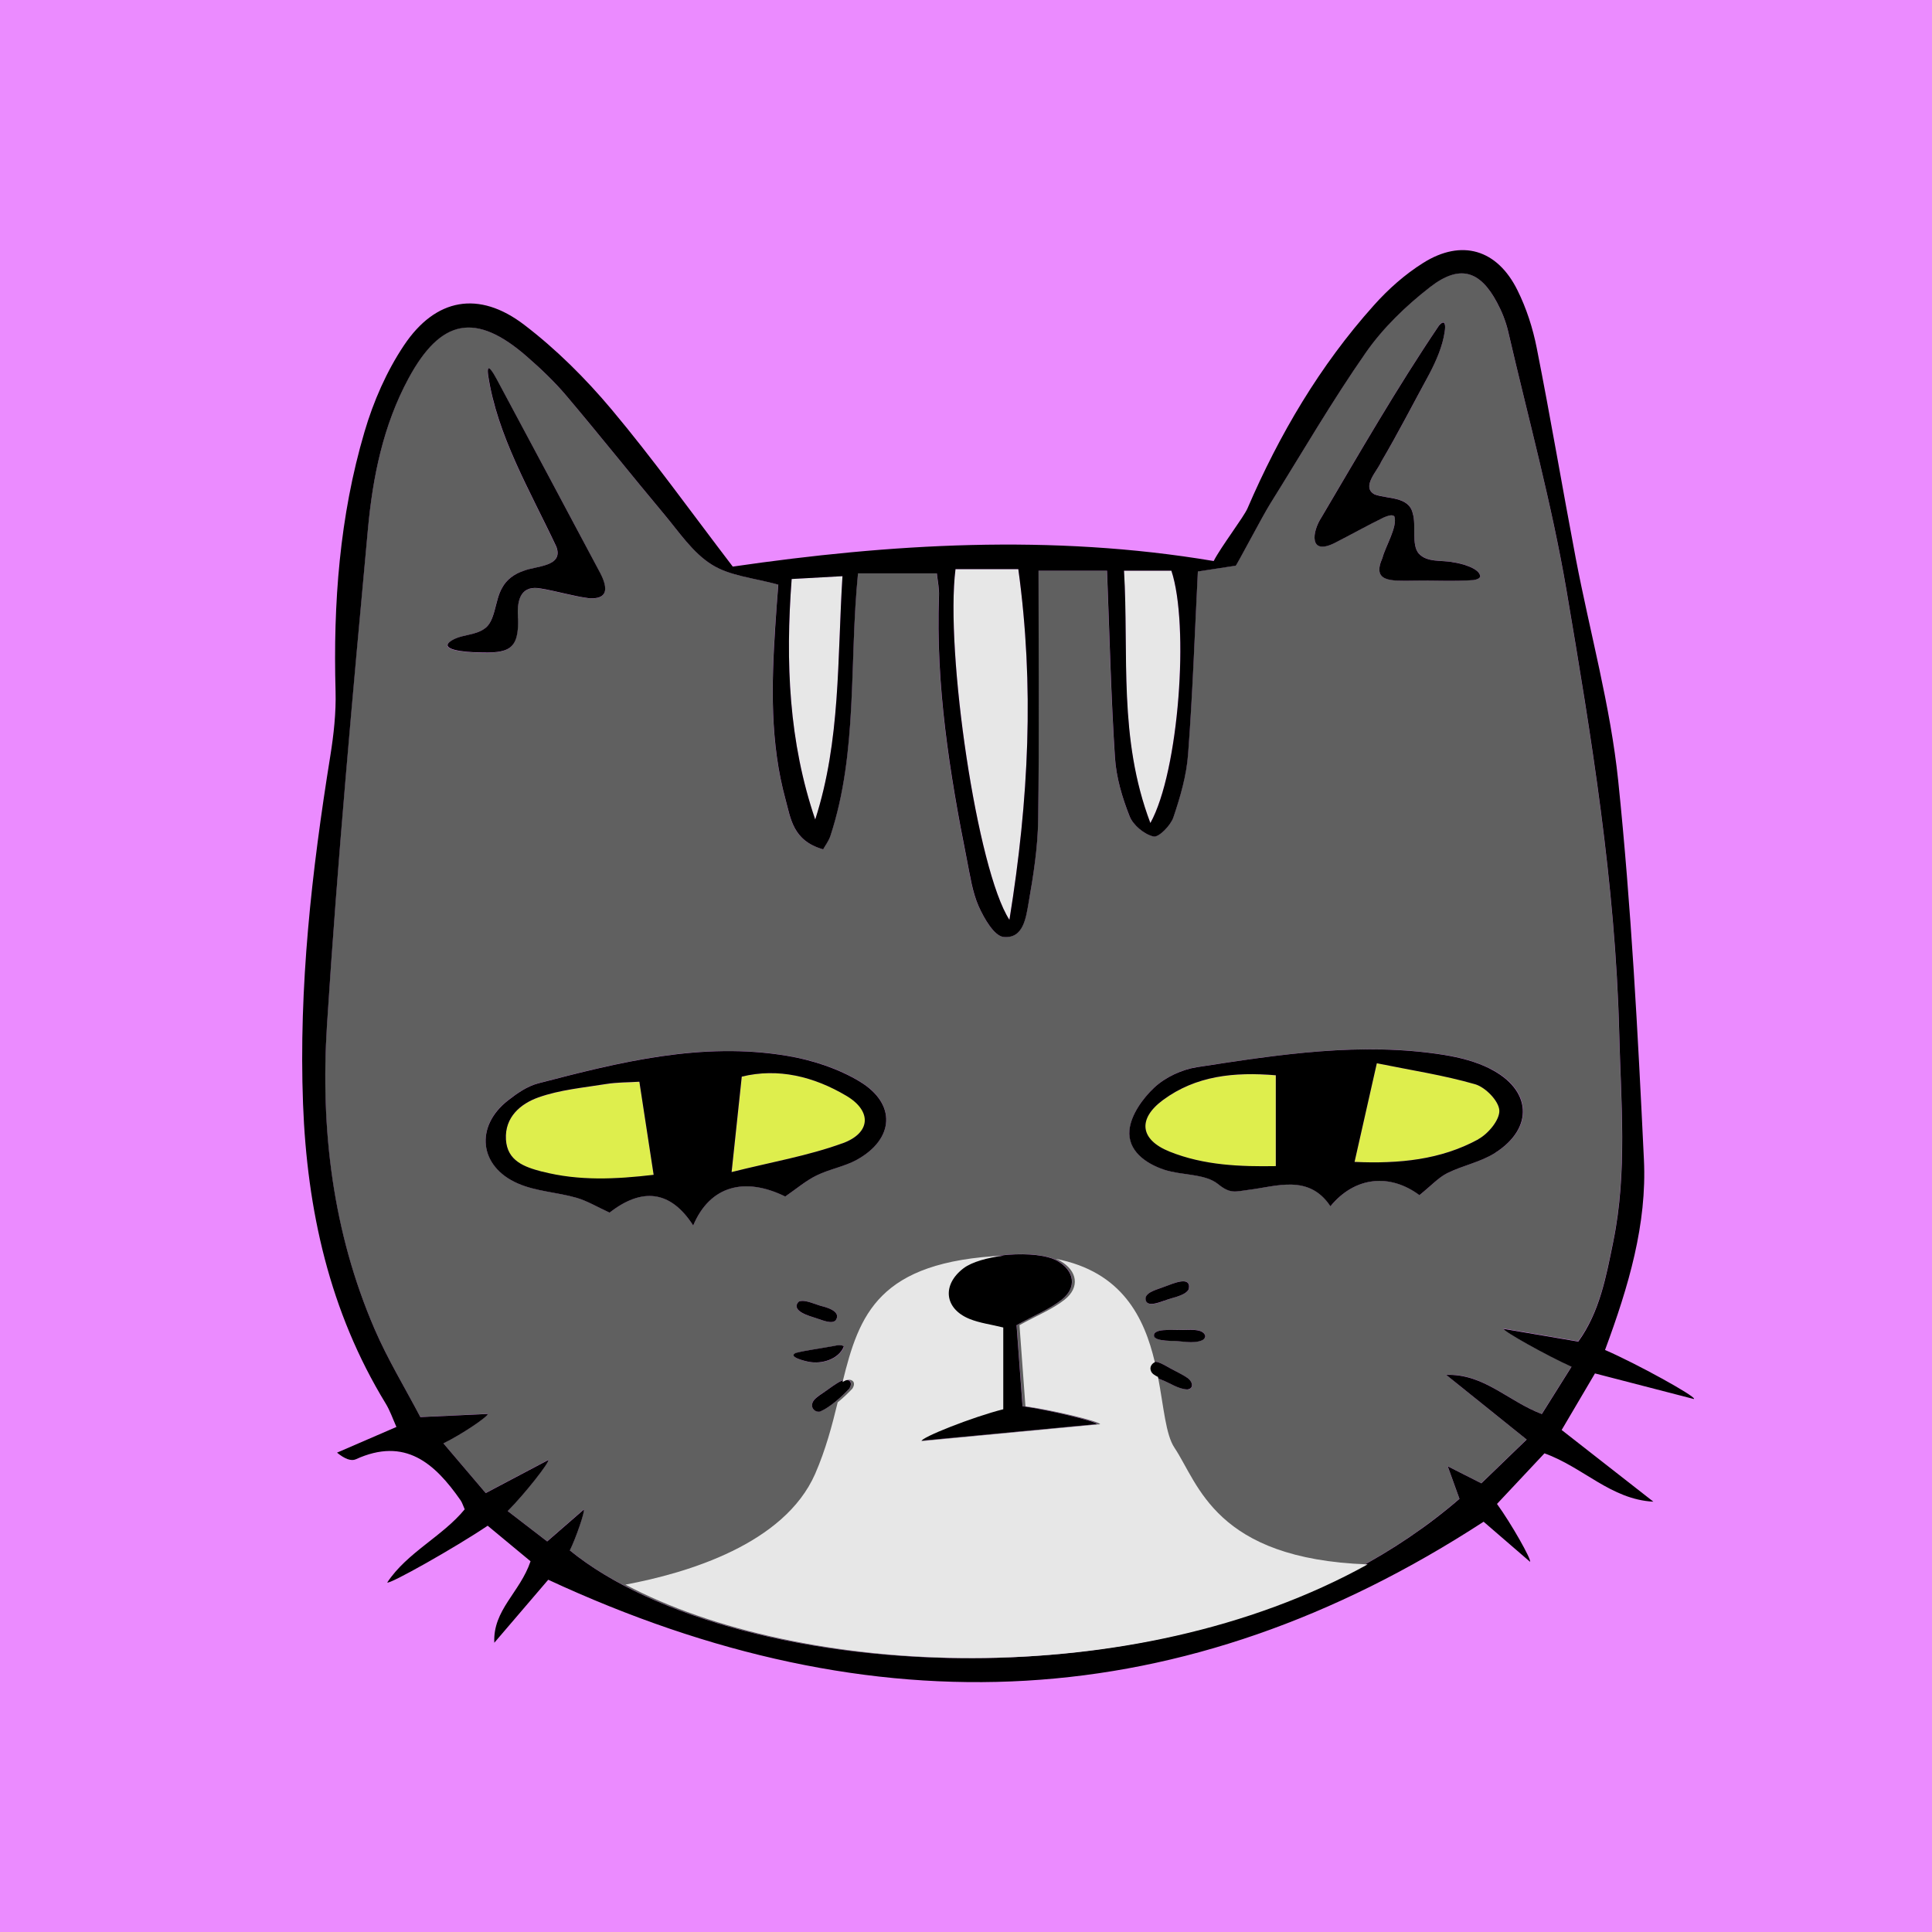 <?xml version="1.0" encoding="UTF-8"?>
<svg id="Capa_1" data-name="Capa 1" xmlns="http://www.w3.org/2000/svg" viewBox="0 0 197.77 197.77">
  <defs>
    <style>
      .cls-1, .cls-2, .cls-3, .cls-4, .cls-5 {
        stroke-width: 0px;
      }

      .cls-2 {
        fill: #606060;
      }

      .cls-3 {
        fill: #deee4d;
      }

      .cls-4 {
        fill: #e7e7e7;
      }

      .cls-5 {
        fill: #eb8bff;
      }
    </style>
  </defs>
  <rect class="cls-5" width="197.77" height="197.77"/>
  <g>
    <g>
      <path class="cls-4" d="m104.24,58.26h-6.43c-1.06,8.44,2.22,30.84,5.52,35.9,2-12.36,2.55-24,.91-35.9Z"/>
      <path class="cls-4" d="m119.9,58.42h-4.85c.51,8.63-.6,17.12,2.7,25.83,2.93-5.28,4-20.3,2.15-25.83Z"/>
      <path class="cls-4" d="m86.24,58.98c-1.94.11-3.36.19-5.2.29-.65,8.57-.29,16.7,2.41,24.63,2.61-8.1,2.25-16.33,2.79-24.91Z"/>
    </g>
    <path class="cls-2" d="m165.14,127.05c1.43-7.09.78-14.23.6-21.39-.39-15.25-2.85-30.25-5.39-45.22-1.52-8.94-3.93-17.73-5.99-26.58-.23-1-.64-2-1.13-2.91-1.75-3.29-3.83-3.92-6.88-1.55-2.44,1.9-4.77,4.14-6.53,6.66-3.49,5-6.55,10.3-9.79,15.47-.82,1.32-3.46,6.36-3.55,6.37,0,0,0,0,0,0,0,0-.02,0-.02,0-1.3.2-2.61.4-3.85.59-.32,6.28-.53,12.5-1,18.69-.16,2.19-.8,4.39-1.51,6.49-.28.84-1.51,2.07-2.03,1.95-.95-.22-2.08-1.17-2.45-2.08-.76-1.91-1.36-3.99-1.5-6.03-.4-6.21-.55-12.44-.81-19.1h-7.01c0,8.61.08,17.07-.04,25.52-.04,2.81-.47,5.64-.97,8.42-.27,1.52-.51,3.75-2.57,3.55-.96-.09-2-1.91-2.55-3.14-.66-1.47-.88-3.15-1.2-4.75-1.8-8.93-3.2-17.89-2.86-27.05.03-.72-.14-1.44-.22-2.28h-8.07c-.92,9.22,0,18.25-2.82,26.86-.18.55-.56,1.04-.75,1.39-3.12-.87-3.32-3.18-3.84-5.07-1.6-5.83-1.45-11.8-1.06-17.77.1-1.46.21-2.91.31-4.25-2.46-.69-4.95-.89-6.82-2.06-1.94-1.23-3.35-3.35-4.88-5.17-3.35-4-6.59-8.09-9.96-12.07-1.25-1.47-2.66-2.82-4.12-4.09-5.2-4.52-8.76-3.86-12.07,2.27-2.6,4.81-3.66,10.12-4.16,15.45-1.57,16.91-3.11,33.83-4.19,50.77-.68,10.63.58,21.16,4.87,31.09,1.34,3.11,3.12,6.04,4.69,9.02,2.57-.12,4.74-.22,6.9-.32.06.23-2.6,2.06-4.54,3.01,1.5,1.77,2.87,3.37,4.33,5.09,2.32-1.23,4.36-2.3,6.4-3.38.16.19-2.41,3.48-4.15,5.22,1.46,1.13,2.7,2.08,4.04,3.11,1.43-1.24,2.59-2.25,3.75-3.26.15.12-.8,2.91-1.43,4.18,16.95,13.82,64.9,17.35,91.07-5.28-.32-.88-.65-1.8-1.2-3.33,1.35.68,2.2,1.11,3.44,1.74,1.36-1.31,2.81-2.72,4.64-4.48-3.03-2.43-5.64-4.52-8.24-6.62,3.86-.14,6.3,2.68,9.79,4.01.94-1.49,1.86-2.97,3.05-4.86-2.56-1.15-7.04-3.66-6.96-3.88,2.45.42,4.91.84,7.64,1.3,2.2-3.02,2.86-6.68,3.59-10.27Zm-118.62-61.64c.92-.43,2.14-.42,3-1,1.21-.74,1.1-2.92,1.87-4.22.46-.88,1.28-1.45,2.21-1.75,1.27-.51,4.1-.41,3.34-2.47-2.69-5.74-6.05-11.36-6.98-17.54-.21-1.54.55-.23.87.38,3.54,6.6,7.11,13.25,10.61,19.87.31.6.69,1.53.38,2.08-.31.52-1.03.52-1.59.48-1.59-.21-3.17-.7-4.84-.98-2-.39-2.5,1.01-2.38,2.89v.16c.1,3.22-.96,3.61-4.17,3.48-.92,0-4.57-.24-2.33-1.37Zm34.96,73.09c1.08-.29,2.29-.41,3.41-.63.57-.06,1.1-.31,1.47-.06l.03.06c-.53,1.28-2.25,1.79-3.52,1.55-.4-.06-2.28-.52-1.38-.92Zm.24-5.22l.1-.06c.64-.22,1.7.35,2.41.51.66.17,1.87.6,1.32,1.42-.39.4-1.24.04-1.99-.21-.71-.23-2.61-.71-1.84-1.66Zm5.22,8.85c-.81.86-1.93,1.89-3,2.36-.46.09-.88-.29-.81-.74l.03-.13c.1-.39.57-.7,1.08-1.04.63-.4,1.29-.96,1.96-1.27.62-.27,1.2.09.75.81Zm.79-23.43c-1.28.71-2.81.96-4.13,1.61-1.09.54-2.04,1.36-3.22,2.16-4.13-2.03-7.7-1.12-9.42,2.97-2.33-3.65-5.27-3.89-8.56-1.32-1.25-.57-2.27-1.2-3.39-1.52-1.99-.57-4.15-.65-6.01-1.47-3.98-1.75-4.39-5.86-.99-8.5.92-.72,1.98-1.45,3.08-1.74,8.35-2.18,16.76-4.28,25.48-2.82,2.57.43,5.24,1.29,7.45,2.64,3.76,2.28,3.52,5.87-.29,7.99Zm6.29,28.8c-.07-.37,5.29-2.49,8.37-3.26v-8.37c-1.23-.31-2.4-.45-3.46-.88-2.58-1.05-2.83-3.5-.6-5.19,1.95-1.48,7.85-1.92,9.91-.74,1.75,1,2.05,2.7.45,3.97-1.26,1-2.82,1.61-4.62,2.61.18,2.5.38,5.25.61,8.31,2.58.34,7.65,1.55,7.64,1.83-6.09.58-12.19,1.15-18.28,1.73Zm41.26-94.56c3.88-6.57,7.73-13.27,12.02-19.62.64-.74.69-.05.59.61-.21,1.47-.88,2.99-1.57,4.33-1.62,2.99-3.16,6.01-4.94,9.01-.4.95-2.06,2.58-.67,3.33,1.32.49,3.51.18,3.91,1.96.37,1.17-.16,3.21.61,4.09.87.96,2.36.66,3.53.9.83.11,2.74.63,2.76,1.45-.04.18-.29.31-.68.37-2,.15-4.04.02-6.15.06-2.38.03-4.27.14-3.17-2.34.28-1.13,1.58-3.22,1.21-4.25l-.05-.04c-.26-.16-.71.03-1.03.16-1.76.86-3.37,1.77-5.02,2.61-2.66,1.33-2.33-1.15-1.35-2.63Zm-18,79.89c.17-.63,1.25-.85,2.05-1.16.72-.27,2.65-1.15,2.37.29l-.06.11c-.45.61-1.7.76-2.44,1.08-.61.22-2,.76-1.92-.31Zm4.25,9.4c-.92-.04-1.8-.69-2.66-1-.58-.26-1.17-.48-1.33-.86l-.04-.12c-.09-.3.08-.59.32-.75.56-.38,1.47.33,2.28.73.48.27,1.02.52,1.44.81.61.44.67,1.15,0,1.2Zm1.57-5.06c-.97.43-2.24.05-3.3.08-.66-.02-1.3-.08-1.58-.34l-.06-.06c-.33-.93,1.93-.67,2.66-.72.76.05,2.26-.23,2.55.57.04.2-.09.36-.27.47Zm29.95-19.16c-1.47.94-3.31,1.28-4.89,2.07-.91.45-1.63,1.27-2.85,2.25-3.03-2.25-6.61-1.91-9.11,1.14-2.2-3.33-5.55-2.02-8.38-1.68-1.35.16-1.86.44-3.12-.59-1.33-1.09-3.68-.87-5.51-1.47-1.93-.63-3.77-1.97-3.56-4.07.15-1.54,1.35-3.23,2.55-4.35,1.13-1.06,2.82-1.84,4.37-2.08,8.38-1.28,16.79-2.61,25.3-1.25,1.59.25,3.23.68,4.67,1.4,4.29,2.14,4.55,6.08.54,8.63Z"/>
    <g>
      <path class="cls-3" d="m119.03,112.62c-2.6,1.92-2.35,4.05.67,5.27,3.55,1.43,7.31,1.55,10.89,1.49v-9.3c-4.29-.36-8.19.05-11.56,2.54Z"/>
      <path class="cls-3" d="m86.66,112.18c-3.35-1.99-7-2.88-10.72-1.97-.34,3.23-.65,6.13-1.04,9.77,4.05-1.02,7.82-1.66,11.36-2.95,2.91-1.06,3.03-3.3.41-4.86Z"/>
      <path class="cls-3" d="m62.07,110.97c-2.34.38-4.76.59-6.97,1.38-1.79.64-3.45,2-3.31,4.3.13,2.21,1.89,2.82,3.68,3.29,3.79.99,7.6.79,11.44.34-.49-3.21-.96-6.24-1.46-9.53-1.1.07-2.25.05-3.38.23Z"/>
      <path class="cls-3" d="m151.01,110.99c-3.23-.94-6.58-1.44-10.07-2.15-.89,3.94-1.56,6.9-2.28,10.1,4.54.2,8.8-.2,12.68-2.32,1.01-.55,2.21-1.99,2.15-2.95-.06-.97-1.42-2.37-2.47-2.67Z"/>
    </g>
    <path class="cls-1" d="m173.41,143.19c.09-.3-5.86-3.59-9.11-5,2.42-6.53,4.3-12.88,3.98-19.49-.62-12.94-1.3-25.89-2.63-38.76-.79-7.67-2.9-15.2-4.35-22.8-1.36-7.16-2.57-14.35-3.99-21.51-.4-2.03-1.05-4.06-1.97-5.91-2.07-4.2-5.72-5.28-9.65-2.81-1.87,1.17-3.59,2.7-5.06,4.35-5.52,6.16-9.67,13.21-12.93,20.78-.39.9-2.72,3.94-3.46,5.39-16.63-2.8-33.19-1.76-49.23.57-4.37-5.72-8.19-11.06-12.4-16.08-2.66-3.17-5.67-6.17-8.96-8.68-4.62-3.52-9.05-2.74-12.29,2.1-1.79,2.67-3.14,5.77-4.05,8.87-2.55,8.65-3.21,17.55-2.96,26.55.06,2.2-.19,4.45-.54,6.63-1.9,11.79-3.24,23.63-2.79,35.6.41,10.87,2.71,21.26,8.46,30.68.44.72.72,1.54,1.1,2.4-2.19.95-4.14,1.79-6.08,2.63.79.65,1.46.89,1.92.68,5.05-2.31,8.09.41,10.73,4.2.16.23.24.52.42.92-2.28,2.78-5.89,4.41-7.93,7.49.21.23,6.97-3.58,10.28-5.81,1.68,1.39,3.11,2.58,4.39,3.64-1.08,3.2-3.87,4.98-3.71,8.34,1.98-2.31,3.96-4.62,5.52-6.45,33.43,15.52,65.06,14.02,95.75-5.94,1.54,1.32,3.15,2.71,4.75,4.1.19-.18-1.95-3.96-3.38-5.92,1.68-1.79,3.28-3.5,4.86-5.18,4,1.44,6.8,4.72,11.15,4.95-3.11-2.43-6.22-4.86-9.39-7.34,1.27-2.17,2.32-3.94,3.41-5.79,3.54.91,6.83,1.77,10.12,2.62Zm-53.5-84.77c1.85,5.53.78,20.55-2.15,25.83-3.3-8.71-2.19-17.2-2.7-25.83h4.85Zm-22.1-.16h6.43c1.64,11.9,1.09,23.54-.91,35.9-3.3-5.06-6.59-27.45-5.52-35.9Zm-16.77,1.01c1.84-.1,3.25-.18,5.2-.29-.54,8.58-.18,16.81-2.79,24.91-2.7-7.93-3.06-16.06-2.41-24.63Zm79.84,80.62c-1.19,1.89-2.11,3.37-3.05,4.86-3.49-1.33-5.93-4.14-9.79-4.01,2.6,2.09,5.21,4.18,8.24,6.62-1.82,1.76-3.28,3.17-4.64,4.48-1.24-.63-2.09-1.06-3.44-1.74.55,1.53.88,2.45,1.2,3.33-26.17,22.62-74.12,19.1-91.07,5.28.63-1.27,1.58-4.05,1.43-4.18-1.16,1.01-2.32,2.02-3.75,3.26-1.33-1.03-2.57-1.98-4.04-3.11,1.74-1.74,4.32-5.03,4.15-5.22-2.04,1.08-4.09,2.16-6.4,3.38-1.46-1.72-2.82-3.32-4.33-5.09,1.94-.95,4.6-2.77,4.54-3.01-2.16.1-4.33.2-6.9.32-1.57-2.99-3.35-5.91-4.69-9.02-4.28-9.92-5.55-20.45-4.87-31.09,1.08-16.94,2.63-33.86,4.19-50.77.49-5.33,1.56-10.64,4.16-15.45,3.31-6.12,6.87-6.79,12.07-2.27,1.46,1.27,2.88,2.62,4.12,4.09,3.37,3.98,6.61,8.07,9.96,12.07,1.53,1.82,2.93,3.95,4.88,5.17,1.87,1.18,4.36,1.37,6.82,2.06-.1,1.34-.22,2.79-.31,4.25-.39,5.97-.54,11.94,1.06,17.77.52,1.88.72,4.19,3.84,5.07.19-.35.57-.84.75-1.39,2.82-8.61,1.9-17.64,2.82-26.86h8.07c.09.84.25,1.56.22,2.28-.34,9.15,1.07,18.12,2.86,27.05.32,1.6.55,3.28,1.2,4.75.55,1.23,1.59,3.05,2.55,3.14,2.06.2,2.3-2.03,2.57-3.55.49-2.78.93-5.61.97-8.42.12-8.45.04-16.9.04-25.52h7.01c.26,6.66.41,12.89.81,19.1.13,2.04.74,4.12,1.5,6.03.36.92,1.5,1.86,2.45,2.08.52.12,1.75-1.12,2.03-1.95.71-2.1,1.35-4.29,1.51-6.49.47-6.19.68-12.41,1-18.69,1.25-.19,2.55-.39,3.85-.59,0,0,.02,0,.02,0,0,0,0,0,0,0,.09-.01,2.73-5.06,3.55-6.37,3.24-5.18,6.3-10.47,9.79-15.47,1.76-2.52,4.09-4.76,6.53-6.66,3.04-2.37,5.13-1.74,6.88,1.55.49.91.89,1.9,1.13,2.91,2.05,8.85,4.47,17.64,5.99,26.58,2.54,14.97,5,29.96,5.39,45.22.18,7.16.84,14.3-.6,21.39-.73,3.59-1.39,7.24-3.59,10.27-2.73-.46-5.18-.88-7.64-1.3-.07.22,4.4,2.73,6.96,3.88Z"/>
    <path class="cls-1" d="m88.02,110.72c-2.21-1.34-4.88-2.21-7.45-2.64-8.72-1.46-17.13.64-25.48,2.82-1.11.29-2.16,1.02-3.08,1.74-3.4,2.65-2.99,6.76.99,8.5,1.86.82,4.03.9,6.01,1.47,1.11.32,2.14.95,3.39,1.52,3.29-2.57,6.23-2.32,8.56,1.32,1.72-4.09,5.29-5,9.42-2.97,1.18-.81,2.13-1.63,3.22-2.16,1.32-.65,2.85-.9,4.13-1.61,3.81-2.12,4.05-5.71.29-7.99Zm-32.55,9.21c-1.78-.47-3.55-1.08-3.68-3.29-.13-2.3,1.52-3.66,3.31-4.3,2.21-.79,4.63-1,6.97-1.38,1.12-.18,2.28-.16,3.38-.23.5,3.29.97,6.32,1.46,9.53-3.84.45-7.65.65-11.44-.34Zm30.78-2.9c-3.54,1.29-7.31,1.93-11.36,2.95.39-3.65.7-6.54,1.04-9.77,3.72-.91,7.37-.02,10.72,1.97,2.62,1.56,2.5,3.8-.41,4.86Z"/>
    <path class="cls-1" d="m152.51,109.39c-1.43-.72-3.07-1.14-4.67-1.4-8.51-1.36-16.92-.04-25.3,1.25-1.55.24-3.23,1.02-4.37,2.08-1.2,1.12-2.4,2.81-2.55,4.35-.21,2.1,1.63,3.43,3.56,4.07,1.82.6,4.17.38,5.51,1.47,1.26,1.03,1.77.76,3.12.59,2.83-.34,6.17-1.65,8.38,1.68,2.5-3.05,6.08-3.39,9.11-1.14,1.22-.98,1.95-1.8,2.85-2.25,1.58-.79,3.42-1.13,4.89-2.07,4.01-2.55,3.75-6.49-.54-8.63Zm-21.91,9.98c-3.58.06-7.34-.06-10.89-1.49-3.02-1.22-3.27-3.34-.67-5.27,3.37-2.49,7.27-2.9,11.56-2.54v9.3Zm20.74-2.75c-3.88,2.12-8.14,2.52-12.68,2.32.72-3.19,1.39-6.16,2.28-10.1,3.49.71,6.85,1.22,10.07,2.15,1.05.31,2.41,1.7,2.47,2.67.06.96-1.13,2.4-2.15,2.95Z"/>
    <path class="cls-1" d="m104.67,143.96c-.22-3.06-.42-5.81-.61-8.31,1.81-1,3.37-1.62,4.62-2.61,1.6-1.26,1.3-2.97-.45-3.97-2.06-1.18-7.95-.74-9.91.74-2.23,1.69-1.98,4.14.6,5.19,1.06.43,2.22.58,3.46.88v8.37c-3.08.77-8.44,2.89-8.37,3.26,6.09-.58,12.19-1.15,18.28-1.73.01-.27-5.06-1.49-7.64-1.83Z"/>
    <path class="cls-1" d="m136.63,55.58c1.65-.84,3.26-1.75,5.02-2.61.32-.13.77-.32,1.03-.16l.05.04c.37,1.03-.93,3.12-1.21,4.25-1.1,2.48.79,2.37,3.17,2.34,2.11-.04,4.15.09,6.15-.06.39-.06.64-.19.68-.37-.02-.83-1.93-1.34-2.76-1.45-1.17-.25-2.66.06-3.53-.9-.77-.88-.24-2.92-.61-4.09-.39-1.78-2.59-1.47-3.91-1.96-1.39-.76.27-2.38.67-3.33,1.77-3,3.31-6.02,4.94-9.01.7-1.34,1.36-2.85,1.57-4.33.1-.65.05-1.34-.59-.61-4.29,6.35-8.14,13.05-12.02,19.62-.98,1.48-1.31,3.96,1.35,2.63Z"/>
    <path class="cls-1" d="m53.02,63.3v-.16c-.12-1.88.38-3.28,2.38-2.89,1.67.28,3.25.77,4.84.98.57.04,1.28.03,1.59-.48.32-.55-.07-1.48-.38-2.08-3.51-6.61-7.07-13.26-10.61-19.87-.32-.6-1.08-1.92-.87-.38.93,6.18,4.28,11.79,6.98,17.54.77,2.06-2.07,1.96-3.34,2.47-.94.31-1.75.88-2.21,1.75-.77,1.3-.66,3.48-1.87,4.22-.86.59-2.08.57-3,1-2.24,1.13,1.41,1.38,2.33,1.37,3.21.14,4.27-.25,4.17-3.48Z"/>
    <path class="cls-1" d="m120.82,136.14c-.72.04-2.99-.22-2.66.72l.06.06c.27.25.92.31,1.58.34,1.07-.03,2.33.36,3.3-.08.18-.11.3-.27.27-.47-.29-.8-1.79-.52-2.55-.57Z"/>
    <path class="cls-1" d="m86.38,137.86l-.03-.06c-.37-.24-.9,0-1.47.06-1.12.22-2.32.35-3.41.63-.9.4.98.86,1.38.92,1.28.24,2.99-.27,3.52-1.55Z"/>
    <path class="cls-1" d="m121.54,141.04c-.42-.3-.96-.54-1.44-.81-.81-.4-1.71-1.11-2.28-.73-.24.16-.41.45-.32.75l.04.12c.16.39.75.6,1.33.86.87.32,1.74.97,2.66,1,.68-.05.62-.77,0-1.2Z"/>
    <path class="cls-1" d="m86.2,141.32c-.67.3-1.33.86-1.96,1.27-.5.34-.97.65-1.08,1.04l-.03.13c-.07.45.35.83.81.74,1.07-.47,2.2-1.51,3-2.36.45-.72-.13-1.08-.75-.81Z"/>
    <path class="cls-1" d="m85.55,135.15c.55-.82-.66-1.25-1.32-1.42-.71-.16-1.77-.73-2.41-.51l-.1.06c-.76.94,1.14,1.43,1.84,1.66.75.25,1.6.61,1.99.21Z"/>
    <path class="cls-1" d="m119.19,133.15c.74-.32,1.99-.46,2.44-1.08l.06-.11c.28-1.43-1.65-.55-2.37-.29-.8.32-1.87.53-2.05,1.16-.09,1.07,1.31.53,1.92.31Z"/>
    <path class="cls-4" d="m139.99,160.14c-15.61-.56-17.29-8.24-19.77-11.95-.9-1.35-1.09-4.16-1.68-7.24-.33-.16-.61-.33-.71-.58l-.04-.12c-.09-.3.08-.59.32-.75.03-.02.07-.03.11-.04-1.07-4.56-3.34-9.29-10.15-10.6.17.06.32.13.46.21,1.75,1,2.05,2.7.45,3.97-1.26,1-2.82,1.61-4.62,2.61.18,2.5.38,5.25.61,8.31,2.58.34,7.65,1.55,7.64,1.83-6.09.58-12.19,1.15-18.28,1.73-.07-.37,5.29-2.49,8.37-3.26v-8.37c-1.23-.31-2.4-.45-3.46-.88-2.58-1.05-2.83-3.5-.6-5.19.85-.64,2.43-1.08,4.12-1.29h0c-12.84.6-14.81,6-16.51,12.94.09-.05.17-.1.26-.14.62-.27,1.2.09.75.81-.43.46-.95.96-1.51,1.41-.57,2.35-1.22,4.83-2.31,7.33-3.16,7.18-13.05,10.14-19.42,11.33,17.62,9.39,51.78,11.35,75.98-2.07Z"/>
  </g>
</svg>